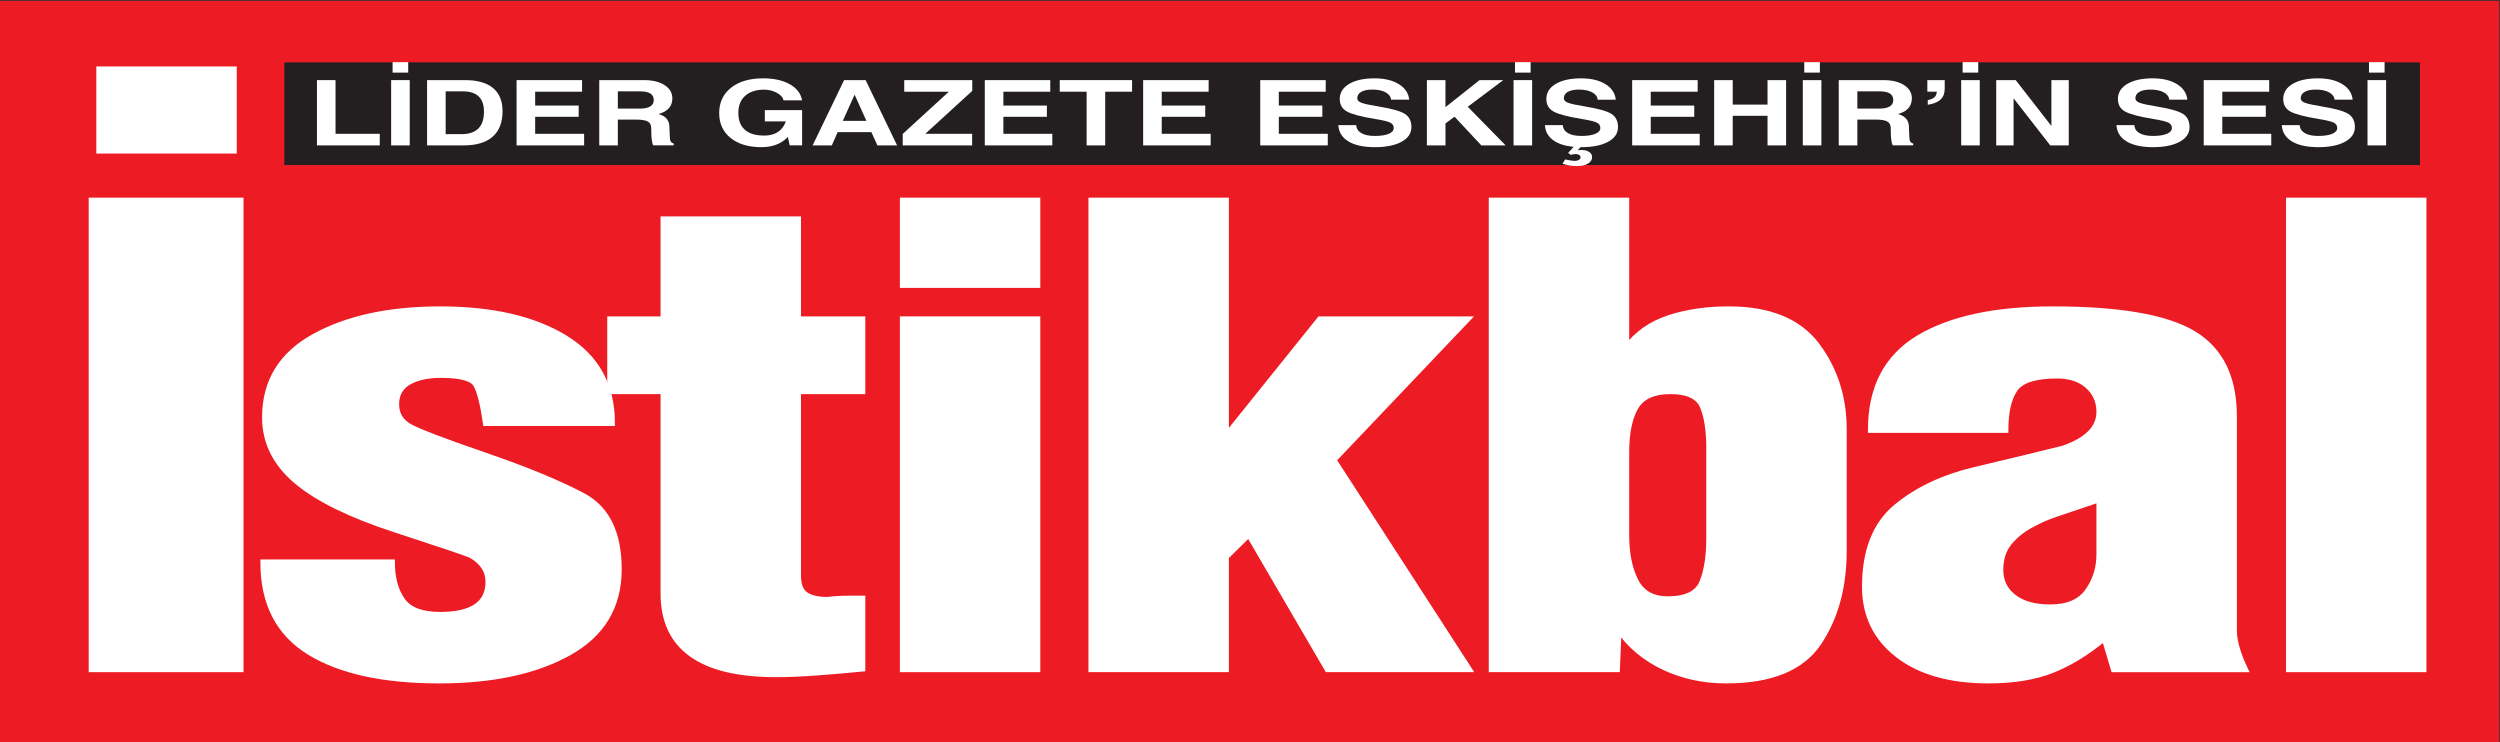 <?xml version="1.0" encoding="UTF-8" standalone="no"?>
<!-- Created with Inkscape (http://www.inkscape.org/) -->

<svg
   version="1.1"
   id="svg2"
   width="568"
   height="168.645"
   viewBox="0 0 568 168.645"
   sodipodi:docname="İstikbal-Logo-Vektor.pdf"
   inkscape:export-filename="İstikbal-Logo-Vektor.svg"
   inkscape:export-xdpi="96"
   inkscape:export-ydpi="96"
   xmlns:inkscape="http://www.inkscape.org/namespaces/inkscape"
   xmlns:sodipodi="http://sodipodi.sourceforge.net/DTD/sodipodi-0.dtd"
   xmlns="http://www.w3.org/2000/svg"
   xmlns:svg="http://www.w3.org/2000/svg">
  <rect x="0" y="0" width="568" height="168.645" fill="#333333" stroke="none"/>
  <defs
     id="defs6">
    <clipPath
       clipPathUnits="userSpaceOnUse"
       id="clipPath28">
      <path
         d="M 0,841.89 H 595.275 V 0 H 0 Z"
         id="path26" />
    </clipPath>
  </defs>
  <sodipodi:namedview
     id="namedview4"
     pagecolor="#ffffff"
     bordercolor="#000000"
     borderopacity="0.25"
     inkscape:showpageshadow="2"
     inkscape:pageopacity="0.0"
     inkscape:pagecheckerboard="0"
     inkscape:deskcolor="#d1d1d1"
     showgrid="false" />
  <g
     id="g10"
     inkscape:groupmode="layer"
     inkscape:label="Page 1"
     transform="matrix(1.333,0,0,-1.333,-190,762.499)">
    <path
       d="M 568,571.374 H 143 V 445.89 h 425 z"
       style="fill:#ed1c24;fill-opacity:1;fill-rule:nonzero;stroke:#ed1c24;stroke-width:1;stroke-linecap:butt;stroke-linejoin:miter;stroke-miterlimit:4;stroke-dasharray:none;stroke-opacity:1"
       id="path12" />
    <path
       d="m 554.5,544.39 h -363 v 16.5 h 363 z"
       style="fill:#231f20;fill-opacity:1;fill-rule:nonzero;stroke:#231f20;stroke-width:1;stroke-linecap:butt;stroke-linejoin:miter;stroke-miterlimit:4;stroke-dasharray:none;stroke-opacity:1"
       id="path14" />
    <g
       id="g16"
       transform="translate(196.558,547.236)">
      <path
         d="M 0,0 V 11.125 H 1.578 3.167 V 1.976 h 7.539 V 0.991 0 Z"
         style="fill:#ffffff;fill-opacity:1;fill-rule:nonzero;stroke:none"
         id="path18" />
    </g>
    <path
       d="m 209.451,561.427 h 2.661 v -1.786 h -2.661 z m -0.248,-3.065 h 1.578 1.589 v -11.126 h -1.578 -1.589 z"
       style="fill:#ffffff;fill-opacity:1;fill-rule:nonzero;stroke:none"
       id="path20" />
    <g
       id="g22">
      <g
         id="g24"
         clip-path="url(#clipPath28)">
        <g
           id="g30"
           transform="translate(218.497,549.151)">
          <path
             d="m 0,0 h 2.671 c 1.286,0 2.25,0.319 2.893,0.957 0.643,0.638 0.965,1.596 0.965,2.872 0,1.156 -0.3,2.022 -0.898,2.6 C 5.033,7.007 4.132,7.296 2.929,7.296 H 0 Z m -3.167,9.21 h 1.579 4.909 C 5.404,9.21 6.988,8.761 8.071,7.863 9.154,6.965 9.695,5.651 9.695,3.92 9.695,2.013 9.133,0.563 8.009,-0.428 6.884,-1.419 5.236,-1.915 3.063,-1.915 h -4.651 -1.579 z"
             style="fill:#ffffff;fill-opacity:1;fill-rule:nonzero;stroke:none"
             id="path32" />
        </g>
        <g
           id="g34"
           transform="translate(230.584,547.236)">
          <path
             d="M 0,0 V 11.125 H 11.16 V 10.142 9.15 H 3.167 V 6.789 h 7.416 V 5.835 4.874 H 3.167 V 1.976 h 8.344 V 0.991 0 Z"
             style="fill:#ffffff;fill-opacity:1;fill-rule:nonzero;stroke:none"
             id="path36" />
        </g>
        <g
           id="g38"
           transform="translate(247.84,553.503)">
          <path
             d="M 0,0 H 3.672 C 4.49,0 5.104,0.122 5.513,0.367 5.922,0.612 6.127,0.981 6.127,1.476 6.127,1.965 5.933,2.332 5.544,2.577 5.155,2.822 4.573,2.944 3.796,2.944 H 0 Z m -3.166,4.859 h 1.578 6.065 C 5.92,4.859 7.084,4.575 7.968,4.007 8.852,3.44 9.293,2.692 9.293,1.764 9.293,0.694 8.802,-0.088 7.818,-0.583 7.557,-0.714 7.261,-0.825 6.931,-0.916 7.117,-0.971 7.285,-1.032 7.437,-1.098 8.303,-1.476 8.753,-2.111 8.788,-3.005 L 8.86,-4.829 C 8.874,-5.192 8.925,-5.449 9.015,-5.601 9.104,-5.752 9.276,-5.873 9.53,-5.964 V -6.259 H 6.032 c -0.083,0.116 -0.155,0.364 -0.217,0.745 -0.062,0.381 -0.096,0.791 -0.103,1.23 l -0.02,1.03 C 5.678,-2.755 5.477,-2.399 5.089,-2.188 4.701,-1.976 4.057,-1.869 3.156,-1.869 H 0 v -4.398 h -1.578 -1.588 z"
             style="fill:#ffffff;fill-opacity:1;fill-rule:nonzero;stroke:none"
             id="path40" />
        </g>
        <g
           id="g42"
           transform="translate(272.315,546.934)">
          <path
             d="m 0,0 c -2.207,0 -3.959,0.522 -5.255,1.566 -1.296,1.045 -1.944,2.458 -1.944,4.239 0,1.816 0.674,3.258 2.021,4.325 1.348,1.067 3.17,1.601 5.467,1.601 1.842,0 3.36,-0.338 4.553,-1.014 1.194,-0.676 1.889,-1.59 2.089,-2.74 H 3.765 C 3.682,8.461 3.31,8.886 2.649,9.252 1.989,9.618 1.259,9.801 0.46,9.801 c -1.377,0 -2.454,-0.349 -3.231,-1.048 -0.778,-0.699 -1.167,-1.669 -1.167,-2.91 0,-1.261 0.373,-2.221 1.119,-2.88 0.746,-0.658 1.838,-0.987 3.276,-0.987 h -0.01 c 1.224,0 2.18,0.342 2.868,1.029 0.378,0.388 0.657,0.845 0.835,1.37 V 4.397 H 0.581 V 6.312 H 6.932 V 0.311 H 4.817 L 4.508,1.748 4.322,1.566 C 3.256,0.522 1.812,0 -0.01,0 Z"
             style="fill:#ffffff;fill-opacity:1;fill-rule:nonzero;stroke:none"
             id="path44" />
        </g>
        <g
           id="g46"
           transform="translate(286.184,551.414)">
          <path
             d="M 0,0 H 4.025 L 2.011,4.473 H 2.014 Z M 0.221,6.948 H 2.056 3.892 L 9.256,-4.178 H 7.576 5.897 l -1.025,2.263 h -5.751 l -0.993,-2.263 h -1.63 -1.641 z"
             style="fill:#ffffff;fill-opacity:1;fill-rule:nonzero;stroke:none"
             id="path48" />
        </g>
        <g
           id="g50"
           transform="translate(296.399,549.189)">
          <path
             d="M 0,0 7.859,7.198 H 0.258 V 8.181 9.173 H 11.851 V 8.257 7.341 L 3.844,0.023 h 7.987 V -0.961 -1.953 H 0 v 0.977 z"
             style="fill:#ffffff;fill-opacity:1;fill-rule:nonzero;stroke:none"
             id="path52" />
        </g>
        <g
           id="g54"
           transform="translate(310.385,547.236)">
          <path
             d="M 0,0 V 11.125 H 11.16 V 10.142 9.15 H 3.167 V 6.789 h 7.415 V 5.835 4.874 H 3.167 V 1.976 h 8.344 V 0.991 0 Z"
             style="fill:#ffffff;fill-opacity:1;fill-rule:nonzero;stroke:none"
             id="path56" />
        </g>
        <g
           id="g58"
           transform="translate(327.743,556.387)">
          <path
             d="M 0,0 H -4.579 V 0.983 1.975 H 7.746 V 0.991 0 H 3.167 V -9.15 H 1.589 0 Z"
             style="fill:#ffffff;fill-opacity:1;fill-rule:nonzero;stroke:none"
             id="path60" />
        </g>
        <g
           id="g62"
           transform="translate(337.377,547.236)">
          <path
             d="M 0,0 V 11.125 H 11.16 V 10.142 9.15 H 3.166 V 6.789 h 7.416 V 5.835 4.874 H 3.166 V 1.976 h 8.345 V 0.991 0 Z"
             style="fill:#ffffff;fill-opacity:1;fill-rule:nonzero;stroke:none"
             id="path64" />
        </g>
        <g
           id="g66"
           transform="translate(357.335,547.236)">
          <path
             d="M 0,0 V 11.125 H 11.16 V 10.142 9.15 H 3.166 V 6.789 h 7.416 V 5.835 4.874 H 3.166 V 1.976 h 8.345 V 0.991 0 Z"
             style="fill:#ffffff;fill-opacity:1;fill-rule:nonzero;stroke:none"
             id="path68" />
        </g>
        <g
           id="g70"
           transform="translate(379.641,555.024)">
          <path
             d="m 0,0 c -0.056,0.529 -0.371,0.95 -0.948,1.26 -0.578,0.31 -1.33,0.466 -2.258,0.466 -0.805,0 -1.434,-0.131 -1.887,-0.391 -0.453,-0.259 -0.679,-0.621 -0.679,-1.085 0,-0.333 0.236,-0.591 0.71,-0.772 0.468,-0.182 1.461,-0.396 2.981,-0.644 2.207,-0.363 3.682,-0.782 4.425,-1.256 0.743,-0.47 1.115,-1.224 1.115,-2.263 0,-1.044 -0.561,-1.873 -1.681,-2.486 -1.121,-0.613 -2.636,-0.92 -4.548,-0.92 -1.917,0 -3.417,0.325 -4.496,0.977 -1.079,0.65 -1.656,1.576 -1.732,2.777 h 3.053 c 0.035,-0.59 0.327,-1.044 0.877,-1.362 0.549,-0.318 1.316,-0.477 2.298,-0.477 1.011,0 1.8,0.12 2.367,0.36 0.567,0.239 0.851,0.571 0.851,0.995 0,0.419 -0.205,0.726 -0.614,0.923 -0.398,0.197 -1.25,0.401 -2.556,0.613 -2.405,0.393 -4.012,0.82 -4.824,1.279 -0.805,0.454 -1.207,1.163 -1.207,2.127 0,1.08 0.532,1.936 1.598,2.569 1.065,0.633 2.506,0.95 4.32,0.95 1.698,0 3.08,-0.328 4.146,-0.984 C 2.376,2 2.967,1.115 3.084,0 Z"
             style="fill:#ffffff;fill-opacity:1;fill-rule:nonzero;stroke:none"
             id="path72" />
        </g>
        <g
           id="g74"
           transform="translate(385.74,558.362)">
          <path
             d="M 0,0 H 1.578 3.166 V -4.605 L 8.976,0 h 2.02 2.02 l -6.054,-4.541 6.456,-6.584 h -2.07 -2.072 l -4.57,4.894 -1.54,-1.156 v -3.738 H 1.588 0 Z"
             style="fill:#ffffff;fill-opacity:1;fill-rule:nonzero;stroke:none"
             id="path76" />
        </g>
        <path
           d="m 400.757,561.427 h 2.661 v -1.786 h -2.661 z m -0.247,-3.065 h 1.578 1.588 v -11.126 h -1.578 -1.588 z"
           style="fill:#ffffff;fill-opacity:1;fill-rule:nonzero;stroke:none"
           id="path78" />
        <g
           id="g80"
           transform="translate(412.195,547.236)">
          <path
             d="m 0,0 -0.742,-0.833 c 0.323,0.041 0.518,0.059 0.588,0.054 0.556,0 1.006,-0.112 1.345,-0.333 0.341,-0.222 0.511,-0.515 0.511,-0.878 0,-0.47 -0.237,-0.843 -0.712,-1.12 -0.474,-0.278 -1.113,-0.417 -1.918,-0.417 -0.379,0 -0.786,0.037 -1.222,0.11 -0.437,0.073 -0.837,0.173 -1.202,0.299 l 0.464,0.726 c 0.351,-0.08 0.671,-0.142 0.959,-0.185 0.289,-0.043 0.513,-0.065 0.671,-0.065 0.275,0 0.509,0.059 0.701,0.175 0.193,0.116 0.289,0.259 0.289,0.431 0,0.167 -0.078,0.302 -0.232,0.405 -0.154,0.104 -0.353,0.155 -0.593,0.155 -0.117,0 -0.25,-0.011 -0.397,-0.034 -0.148,-0.023 -0.297,-0.054 -0.448,-0.094 L -2.382,-1.287 -1.228,0 Z m 2.657,7.788 c -0.054,0.529 -0.371,0.95 -0.948,1.26 -0.577,0.31 -1.33,0.466 -2.258,0.466 -0.804,0 -1.432,-0.131 -1.886,-0.39 -0.454,-0.26 -0.68,-0.622 -0.68,-1.086 0,-0.333 0.237,-0.591 0.712,-0.772 C -1.937,7.084 -0.942,6.87 0.577,6.622 2.784,6.259 4.259,5.84 5.001,5.366 5.744,4.896 6.116,4.143 6.116,3.103 6.116,2.059 5.557,1.23 4.436,0.617 3.315,0.004 1.799,-0.303 -0.111,-0.303 c -1.919,0 -3.417,0.325 -4.496,0.977 -1.08,0.65 -1.658,1.576 -1.733,2.777 h 3.053 c 0.034,-0.59 0.326,-1.044 0.876,-1.362 0.55,-0.318 1.316,-0.477 2.3,-0.477 1.009,0 1.798,0.12 2.366,0.36 0.567,0.239 0.85,0.571 0.85,0.995 0,0.419 -0.204,0.726 -0.613,0.923 -0.398,0.197 -1.251,0.401 -2.556,0.613 -2.405,0.393 -4.013,0.82 -4.824,1.279 -0.805,0.454 -1.208,1.163 -1.208,2.127 0,1.08 0.534,1.936 1.599,2.57 1.065,0.632 2.506,0.949 4.32,0.949 1.698,0 3.079,-0.328 4.145,-0.984 C 5.033,9.789 5.624,8.903 5.741,7.788 Z"
             style="fill:#ffffff;fill-opacity:1;fill-rule:nonzero;stroke:none"
             id="path82" />
        </g>
        <g
           id="g84"
           transform="translate(420.726,547.236)">
          <path
             d="M 0,0 V 11.125 H 11.16 V 10.142 9.15 H 3.166 V 6.789 h 7.416 V 5.835 4.874 H 3.166 V 1.976 h 8.345 V 0.991 0 Z"
             style="fill:#ffffff;fill-opacity:1;fill-rule:nonzero;stroke:none"
             id="path86" />
        </g>
        <g
           id="g88"
           transform="translate(434.701,558.362)">
          <path
             d="M 0,0 H 1.578 3.166 V -4.17 H 9.097 V 0 h 1.578 1.589 V -11.125 H 10.686 9.097 v 5.04 H 3.166 v -5.04 H 1.588 0 Z"
             style="fill:#ffffff;fill-opacity:1;fill-rule:nonzero;stroke:none"
             id="path90" />
        </g>
        <path
           d="m 450.059,561.427 h 2.661 v -1.786 h -2.661 z m -0.247,-3.065 h 1.578 1.588 v -11.126 h -1.579 -1.587 z"
           style="fill:#ffffff;fill-opacity:1;fill-rule:nonzero;stroke:none"
           id="path92" />
        <g
           id="g94"
           transform="translate(459.104,553.503)">
          <path
             d="M 0,0 H 3.672 C 4.49,0 5.104,0.122 5.513,0.367 5.922,0.612 6.126,0.981 6.126,1.476 6.126,1.965 5.932,2.332 5.544,2.577 5.155,2.822 4.572,2.944 3.795,2.944 H 0 Z m -3.167,4.859 h 1.578 6.065 C 5.92,4.859 7.084,4.575 7.968,4.007 8.851,3.44 9.293,2.692 9.293,1.764 9.293,0.694 8.801,-0.088 7.817,-0.583 7.557,-0.714 7.261,-0.825 6.931,-0.916 7.116,-0.971 7.285,-1.032 7.437,-1.098 8.303,-1.476 8.753,-2.111 8.787,-3.005 l 0.072,-1.824 c 0.014,-0.363 0.066,-0.62 0.156,-0.772 0.089,-0.151 0.26,-0.272 0.515,-0.363 V -6.259 H 6.031 c -0.082,0.116 -0.154,0.364 -0.217,0.745 -0.061,0.381 -0.095,0.791 -0.102,1.23 l -0.021,1.03 C 5.678,-2.755 5.477,-2.399 5.088,-2.188 4.7,-1.976 4.056,-1.869 3.156,-1.869 H 0 v -4.398 h -1.578 -1.589 z"
             style="fill:#ffffff;fill-opacity:1;fill-rule:nonzero;stroke:none"
             id="path96" />
        </g>
        <g
           id="g98"
           transform="translate(471.038,557.378)">
          <path
             d="M 0,0 V 0.984 H 1.484 2.96 V -0.484 C 2.96,-1.267 2.724,-1.879 2.253,-2.323 1.782,-2.768 1.055,-3.065 0.071,-3.217 v 0.78 c 0.626,0.141 1.049,0.351 1.27,0.628 0.143,0.197 0.24,0.472 0.288,0.825 H 0.887 0 Z"
             style="fill:#ffffff;fill-opacity:1;fill-rule:nonzero;stroke:none"
             id="path100" />
        </g>
        <path
           d="m 477.051,561.427 h 2.661 v -1.786 h -2.661 z m -0.247,-3.065 h 1.577 1.589 v -11.126 h -1.578 -1.588 z"
           style="fill:#ffffff;fill-opacity:1;fill-rule:nonzero;stroke:none"
           id="path102" />
        <g
           id="g104"
           transform="translate(485.735,547.236)">
          <path
             d="M 0,0 H -1.475 -2.96 v 11.125 h 1.66 1.661 l 6.085,-7.81 v 7.81 H 7.921 9.406 V 0 H 7.828 6.25 L 0,8.022 Z"
             style="fill:#ffffff;fill-opacity:1;fill-rule:nonzero;stroke:none"
             id="path106" />
        </g>
        <g
           id="g108"
           transform="translate(512.269,555.024)">
          <path
             d="m 0,0 c -0.055,0.529 -0.371,0.95 -0.948,1.26 -0.577,0.31 -1.33,0.466 -2.258,0.466 -0.804,0 -1.433,-0.131 -1.887,-0.391 -0.453,-0.259 -0.679,-0.621 -0.679,-1.085 0,-0.333 0.237,-0.591 0.711,-0.772 0.467,-0.182 1.461,-0.396 2.981,-0.644 2.206,-0.363 3.681,-0.782 4.424,-1.256 0.743,-0.47 1.115,-1.224 1.115,-2.263 0,-1.044 -0.561,-1.873 -1.681,-2.486 -1.12,-0.613 -2.636,-0.92 -4.548,-0.92 -1.917,0 -3.416,0.325 -4.496,0.977 -1.079,0.65 -1.656,1.576 -1.732,2.777 h 3.054 c 0.034,-0.59 0.326,-1.044 0.876,-1.362 0.549,-0.318 1.316,-0.477 2.299,-0.477 1.01,0 1.799,0.12 2.367,0.36 0.566,0.239 0.85,0.571 0.85,0.995 0,0.419 -0.205,0.726 -0.613,0.923 -0.398,0.197 -1.251,0.401 -2.557,0.613 -2.405,0.393 -4.012,0.82 -4.823,1.279 -0.806,0.454 -1.208,1.163 -1.208,2.127 0,1.08 0.533,1.936 1.599,2.569 1.065,0.633 2.505,0.95 4.32,0.95 1.697,0 3.079,-0.328 4.145,-0.984 C 2.376,2 2.967,1.115 3.084,0 Z"
             style="fill:#ffffff;fill-opacity:1;fill-rule:nonzero;stroke:none"
             id="path110" />
        </g>
        <g
           id="g112"
           transform="translate(518.143,547.236)">
          <path
             d="M 0,0 V 11.125 H 11.159 V 10.142 9.15 H 3.166 V 6.789 h 7.416 V 5.835 4.874 H 3.166 V 1.976 H 11.51 V 0.991 0 Z"
             style="fill:#ffffff;fill-opacity:1;fill-rule:nonzero;stroke:none"
             id="path114" />
        </g>
        <g
           id="g116"
           transform="translate(540.448,555.024)">
          <path
             d="m 0,0 c -0.056,0.529 -0.372,0.95 -0.949,1.26 -0.577,0.31 -1.329,0.466 -2.257,0.466 -0.805,0 -1.434,-0.131 -1.887,-0.391 -0.453,-0.259 -0.68,-0.621 -0.68,-1.085 0,-0.333 0.237,-0.591 0.711,-0.772 0.468,-0.182 1.461,-0.396 2.981,-0.644 2.207,-0.363 3.682,-0.782 4.424,-1.256 0.744,-0.47 1.116,-1.224 1.116,-2.263 0,-1.044 -0.561,-1.873 -1.682,-2.486 -1.12,-0.613 -2.635,-0.92 -4.547,-0.92 -1.917,0 -3.417,0.325 -4.496,0.977 -1.079,0.65 -1.657,1.576 -1.732,2.777 h 3.053 c 0.034,-0.59 0.327,-1.044 0.877,-1.362 0.549,-0.318 1.316,-0.477 2.298,-0.477 1.011,0 1.799,0.12 2.367,0.36 0.567,0.239 0.85,0.571 0.85,0.995 0,0.419 -0.204,0.726 -0.613,0.923 -0.398,0.197 -1.25,0.401 -2.556,0.613 -2.405,0.393 -4.013,0.82 -4.824,1.279 -0.805,0.454 -1.207,1.163 -1.207,2.127 0,1.08 0.532,1.936 1.598,2.569 1.065,0.633 2.506,0.95 4.32,0.95 1.698,0 3.079,-0.328 4.145,-0.984 C 2.375,2 2.967,1.115 3.083,0 Z"
             style="fill:#ffffff;fill-opacity:1;fill-rule:nonzero;stroke:none"
             id="path118" />
        </g>
        <path
           d="m 546.311,561.427 h 2.66 v -1.786 h -2.66 z m -0.249,-3.065 h 1.579 1.588 v -11.126 h -1.578 -1.589 z"
           style="fill:#ffffff;fill-opacity:1;fill-rule:nonzero;stroke:none"
           id="path120" />
        <path
           d="m 159.454,560.191 h 22.935 v -13.846 h -22.935 z m 24.088,-102.239 h -25.387 v 79.875 h 25.387 z"
           style="fill:#ffffff;fill-opacity:1;fill-rule:nonzero;stroke:#ffffff;stroke-width:1;stroke-linecap:butt;stroke-linejoin:miter;stroke-miterlimit:4;stroke-dasharray:none;stroke-opacity:1"
           id="path122" />
        <g
           id="g124"
           transform="translate(246.844,499.913)">
          <path
             d="m 0,0 h -21.493 c -0.48,3.265 -1.032,5.447 -1.657,6.549 -0.625,1.1 -2.621,1.651 -5.987,1.651 -2.309,0 -4.16,-0.409 -5.553,-1.225 -1.396,-0.816 -2.091,-2.077 -2.091,-3.78 0,-1.705 0.768,-2.984 2.306,-3.836 1.539,-0.851 5.818,-2.484 12.839,-4.897 7.019,-2.415 12.573,-4.704 16.659,-6.869 4.088,-2.166 6.133,-6.338 6.133,-12.515 0,-6.318 -2.838,-11.057 -8.511,-14.216 -5.675,-3.159 -13.033,-4.739 -22.07,-4.739 -9.522,0 -16.902,1.615 -22.143,4.845 -5.243,3.23 -7.862,8.323 -7.862,15.282 h 21.927 c 0,-2.628 0.577,-4.776 1.73,-6.443 1.153,-1.669 3.317,-2.502 6.491,-2.502 5.48,0 8.223,1.881 8.223,5.644 0,1.916 -1.011,3.442 -3.029,4.58 -1.058,0.426 -5.386,1.88 -12.984,4.365 -7.598,2.485 -13.175,5.236 -16.732,8.253 -3.559,3.018 -5.338,6.623 -5.338,10.812 0,6.105 2.813,10.703 8.439,13.79 5.626,3.088 12.766,4.634 21.421,4.634 8.848,0 15.94,-1.634 21.277,-4.901 C -2.67,11.217 0,6.39 0,0"
             style="fill:#ffffff;fill-opacity:1;fill-rule:nonzero;stroke:none"
             id="path126" />
        </g>
        <g
           id="g128"
           transform="translate(246.844,499.913)">
          <path
             d="m 0,0 h -21.493 c -0.48,3.265 -1.032,5.447 -1.657,6.549 -0.625,1.1 -2.621,1.651 -5.987,1.651 -2.309,0 -4.16,-0.409 -5.553,-1.225 -1.396,-0.816 -2.091,-2.077 -2.091,-3.78 0,-1.705 0.768,-2.984 2.306,-3.836 1.539,-0.851 5.818,-2.484 12.839,-4.897 7.019,-2.415 12.573,-4.704 16.659,-6.869 4.088,-2.166 6.133,-6.338 6.133,-12.515 0,-6.318 -2.838,-11.057 -8.511,-14.216 -5.675,-3.159 -13.033,-4.739 -22.07,-4.739 -9.522,0 -16.902,1.615 -22.143,4.845 -5.243,3.23 -7.862,8.323 -7.862,15.282 h 21.927 c 0,-2.628 0.577,-4.776 1.73,-6.443 1.153,-1.669 3.317,-2.502 6.491,-2.502 5.48,0 8.223,1.881 8.223,5.644 0,1.916 -1.011,3.442 -3.029,4.58 -1.058,0.426 -5.386,1.88 -12.984,4.365 -7.598,2.485 -13.175,5.236 -16.732,8.253 -3.559,3.018 -5.338,6.623 -5.338,10.812 0,6.105 2.813,10.703 8.439,13.79 5.626,3.088 12.766,4.634 21.421,4.634 8.848,0 15.94,-1.634 21.277,-4.901 C -2.67,11.217 0,6.39 0,0 Z"
             style="fill:none;stroke:#ffffff;stroke-width:1;stroke-linecap:butt;stroke-linejoin:miter;stroke-miterlimit:4;stroke-dasharray:none;stroke-opacity:1"
             id="path130" />
        </g>
        <g
           id="g132"
           transform="translate(255.624,470.837)">
          <path
             d="M 0,0 V 34.507 H -9.088 V 46.755 H 0 V 63.793 H 22.935 V 46.755 H 33.898 V 34.507 H 22.935 V 3.089 c 0,-1.563 0.407,-2.646 1.226,-3.248 0.817,-0.605 2.091,-0.905 3.823,-0.905 1.057,0.141 2.258,0.212 3.605,0.212 h 2.309 V -12.78 c -2.117,-0.211 -4.569,-0.424 -7.358,-0.637 -2.789,-0.213 -5.241,-0.32 -7.356,-0.32 C 6.394,-13.737 0,-9.159 0,0"
             style="fill:#ffffff;fill-opacity:1;fill-rule:nonzero;stroke:none"
             id="path134" />
        </g>
        <g
           id="g136"
           transform="translate(255.624,470.837)">
          <path
             d="M 0,0 V 34.507 H -9.088 V 46.755 H 0 V 63.793 H 22.935 V 46.755 H 33.898 V 34.507 H 22.935 V 3.089 c 0,-1.563 0.407,-2.646 1.226,-3.248 0.817,-0.605 2.091,-0.905 3.823,-0.905 1.057,0.141 2.258,0.212 3.605,0.212 h 2.309 V -12.78 c -2.117,-0.211 -4.569,-0.424 -7.358,-0.637 -2.789,-0.213 -5.241,-0.32 -7.356,-0.32 C 6.394,-13.737 0,-9.159 0,0 Z"
             style="fill:none;stroke:#ffffff;stroke-width:1;stroke-linecap:butt;stroke-linejoin:miter;stroke-miterlimit:4;stroke-dasharray:none;stroke-opacity:1"
             id="path138" />
        </g>
        <path
           d="m 319.348,523.448 h -22.935 v 14.379 h 22.935 z m 0,-65.496 h -22.935 v 59.641 h 22.935 z"
           style="fill:#ffffff;fill-opacity:1;fill-rule:nonzero;stroke:#ffffff;stroke-width:1;stroke-linecap:butt;stroke-linejoin:miter;stroke-miterlimit:4;stroke-dasharray:none;stroke-opacity:1"
           id="path140" />
        <g
           id="g142"
           transform="translate(351.492,477.122)">
          <path
             d="M 0,0 V -19.17 H -22.936 V 60.705 H 0 V 20.553 L 16.012,40.471 H 41.11 L 18.318,16.507 41.398,-19.17 H 17.309 L 3.896,3.834 Z"
             style="fill:#ffffff;fill-opacity:1;fill-rule:nonzero;stroke:none"
             id="path144" />
        </g>
        <g
           id="g146"
           transform="translate(351.492,477.122)">
          <path
             d="M 0,0 V -19.17 H -22.936 V 60.705 H 0 V 20.553 L 16.012,40.471 H 41.11 L 18.318,16.507 41.398,-19.17 H 17.309 L 3.896,3.834 Z"
             style="fill:none;stroke:#ffffff;stroke-width:1;stroke-linecap:butt;stroke-linejoin:miter;stroke-miterlimit:4;stroke-dasharray:none;stroke-opacity:1"
             id="path148" />
        </g>
        <g
           id="g150"
           transform="translate(396.787,457.952)">
          <path
             d="m 0,0 h 21.35 l 0.288,6.816 c 1.921,-2.769 4.492,-4.918 7.714,-6.443 3.222,-1.525 6.757,-2.289 10.605,-2.289 7.596,0 12.836,2.129 15.722,6.389 2.884,4.259 4.327,9.513 4.327,15.761 v 20.661 c 0,5.466 -1.539,10.243 -4.615,14.325 -3.078,4.083 -8.078,6.124 -15.002,6.124 -3.751,0 -7.141,-0.498 -10.17,-1.492 -3.028,-0.995 -5.458,-2.698 -7.285,-5.112 V 79.875 H 0 Z m 35.916,14.857 c -0.77,-1.954 -2.74,-2.929 -5.912,-2.929 -2.598,0 -4.426,1.029 -5.483,3.088 -1.058,2.058 -1.587,4.687 -1.587,7.881 v 14.057 c 0,3.338 0.529,5.912 1.587,7.723 1.057,1.809 3.028,2.716 5.915,2.716 2.98,0 4.83,-0.872 5.552,-2.611 0.723,-1.739 1.083,-4.1 1.083,-7.082 V 22.259 c 0,-2.984 -0.385,-5.45 -1.155,-7.402"
             style="fill:#ffffff;fill-opacity:1;fill-rule:nonzero;stroke:none"
             id="path152" />
        </g>
        <g
           id="g154"
           transform="translate(396.787,457.952)">
          <path
             d="m 0,0 h 21.35 l 0.288,6.816 c 1.921,-2.769 4.492,-4.918 7.714,-6.443 3.222,-1.525 6.757,-2.289 10.605,-2.289 7.596,0 12.836,2.129 15.722,6.389 2.884,4.259 4.327,9.513 4.327,15.761 v 20.661 c 0,5.466 -1.539,10.243 -4.615,14.325 -3.078,4.083 -8.078,6.124 -15.002,6.124 -3.751,0 -7.141,-0.498 -10.17,-1.492 -3.028,-0.995 -5.458,-2.698 -7.285,-5.112 V 79.875 H 0 Z m 35.916,14.857 c -0.77,-1.954 -2.74,-2.929 -5.912,-2.929 -2.598,0 -4.426,1.029 -5.483,3.088 -1.058,2.058 -1.587,4.687 -1.587,7.881 v 14.057 c 0,3.338 0.529,5.912 1.587,7.723 1.057,1.809 3.028,2.716 5.915,2.716 2.98,0 4.83,-0.872 5.552,-2.611 0.723,-1.739 1.083,-4.1 1.083,-7.082 V 22.259 c 0,-2.984 -0.385,-5.45 -1.155,-7.402 z"
             style="fill:none;stroke:#ffffff;stroke-width:1;stroke-linecap:butt;stroke-linejoin:miter;stroke-miterlimit:4;stroke-dasharray:none;stroke-opacity:1"
             id="path156" />
        </g>
        <g
           id="g158"
           transform="translate(523.797,461.465)">
          <path
             d="m 0,0 c -0.337,1.137 -0.504,2.166 -0.504,3.09 v 36.529 c 0,6.602 -2.309,11.287 -6.925,14.057 -4.616,2.769 -12.596,4.154 -23.944,4.154 -9.809,0 -17.431,-1.634 -22.863,-4.9 -5.434,-3.266 -8.151,-8.485 -8.151,-15.655 h 22.936 c 0,3.053 0.527,5.36 1.586,6.922 1.056,1.562 3.463,2.343 7.213,2.343 2.211,0 3.966,-0.587 5.265,-1.757 1.299,-1.172 1.948,-2.645 1.948,-4.42 0,-2.769 -2.069,-4.863 -6.203,-6.282 -4.618,-1.138 -9.618,-2.345 -15.002,-3.622 -5.385,-1.277 -9.858,-3.391 -13.415,-6.336 -3.559,-2.948 -5.337,-7.475 -5.337,-13.58 0,-4.828 1.875,-8.697 5.625,-11.607 3.751,-2.909 8.895,-4.366 15.436,-4.366 4.231,0 7.836,0.588 10.815,1.758 2.981,1.17 5.963,2.998 8.946,5.483 l 1.588,-5.325 H 1.371 C 0.795,-2.307 0.336,-1.136 0,0 m -25.387,9.798 c -1.299,-1.847 -3.437,-2.768 -6.418,-2.768 -2.694,0 -4.785,0.585 -6.275,1.757 -1.492,1.17 -2.236,2.715 -2.236,4.633 0,1.846 0.48,3.372 1.441,4.58 0.962,1.205 2.187,2.218 3.678,3.033 1.49,0.817 2.885,1.439 4.184,1.864 1.298,0.425 3.824,1.279 7.574,2.556 v -9.371 c 0,-2.344 -0.649,-4.438 -1.948,-6.284"
             style="fill:#ffffff;fill-opacity:1;fill-rule:nonzero;stroke:none"
             id="path160" />
        </g>
        <g
           id="g162"
           transform="translate(523.797,461.465)">
          <path
             d="m 0,0 c -0.337,1.137 -0.504,2.166 -0.504,3.09 v 36.529 c 0,6.602 -2.309,11.287 -6.925,14.057 -4.616,2.769 -12.596,4.154 -23.944,4.154 -9.809,0 -17.431,-1.634 -22.863,-4.9 -5.434,-3.266 -8.151,-8.485 -8.151,-15.655 h 22.936 c 0,3.053 0.527,5.36 1.586,6.922 1.056,1.562 3.463,2.343 7.213,2.343 2.211,0 3.966,-0.587 5.265,-1.757 1.299,-1.172 1.948,-2.645 1.948,-4.42 0,-2.769 -2.069,-4.863 -6.203,-6.282 -4.618,-1.138 -9.618,-2.345 -15.002,-3.622 -5.385,-1.277 -9.858,-3.391 -13.415,-6.336 -3.559,-2.948 -5.337,-7.475 -5.337,-13.58 0,-4.828 1.875,-8.697 5.625,-11.607 3.751,-2.909 8.895,-4.366 15.436,-4.366 4.231,0 7.836,0.588 10.815,1.758 2.981,1.17 5.963,2.998 8.946,5.483 l 1.588,-5.325 H 1.371 C 0.795,-2.307 0.336,-1.136 0,0 Z m -25.387,9.798 c -1.299,-1.847 -3.437,-2.768 -6.418,-2.768 -2.694,0 -4.785,0.585 -6.275,1.757 -1.492,1.17 -2.236,2.715 -2.236,4.633 0,1.846 0.48,3.372 1.441,4.58 0.962,1.205 2.187,2.218 3.678,3.033 1.49,0.817 2.885,1.439 4.184,1.864 1.298,0.425 3.824,1.279 7.574,2.556 v -9.371 c 0,-2.344 -0.649,-4.438 -1.948,-6.284 z"
             style="fill:none;stroke:#ffffff;stroke-width:1;stroke-linecap:butt;stroke-linejoin:miter;stroke-miterlimit:4;stroke-dasharray:none;stroke-opacity:1"
             id="path164" />
        </g>
        <path
           d="M 555.605,457.952 H 532.67 v 79.875 h 22.935 z"
           style="fill:#ffffff;fill-opacity:1;fill-rule:nonzero;stroke:#ffffff;stroke-width:1;stroke-linecap:butt;stroke-linejoin:miter;stroke-miterlimit:4;stroke-dasharray:none;stroke-opacity:1"
           id="path166" />
      </g>
    </g>
  </g>
</svg>
